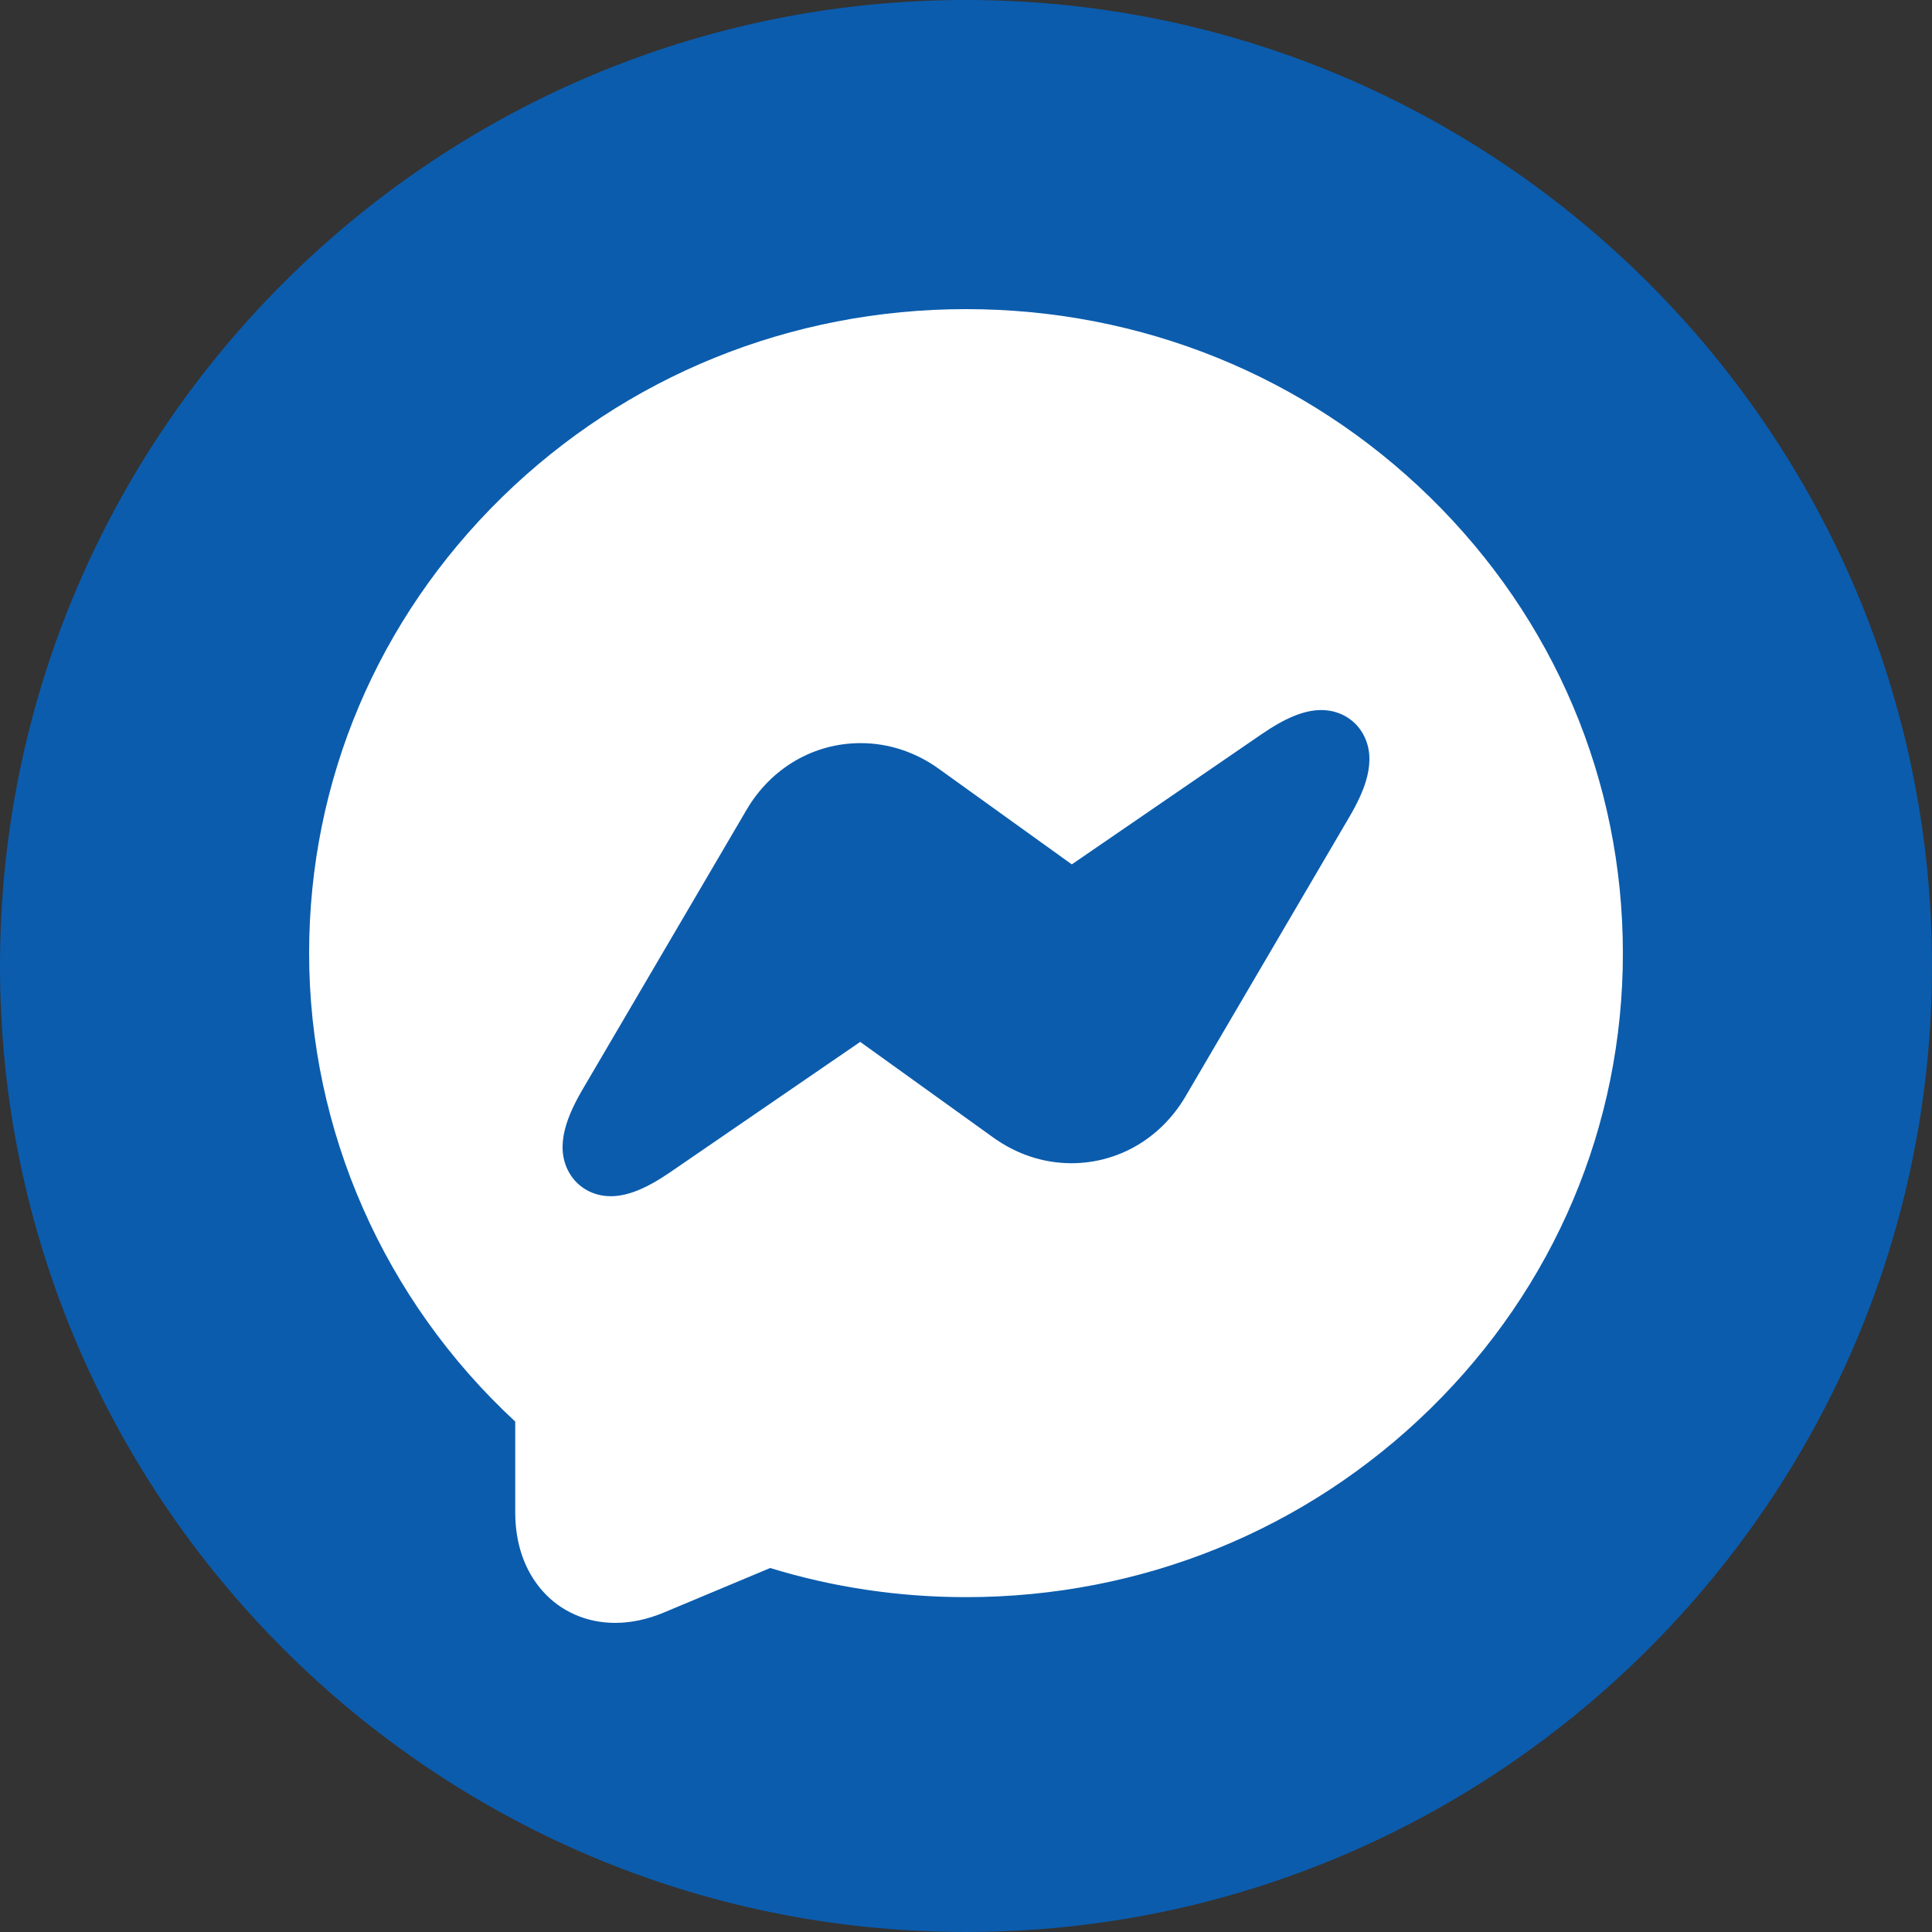 <svg xmlns="http://www.w3.org/2000/svg" width="25" height="25" viewBox="0 0 25 25" fill="none"><rect x="0" y="0" width="25" height="25" fill="#333333" stroke="none"/><path fill-rule="evenodd" clip-rule="evenodd" d="M12.498 25C5.605 25 0 19.391 0 12.498C0 5.605 5.605 0 12.498 0C19.391 0 25 5.605 25 12.498C25 19.391 19.391 25 12.498 25Z" fill="#0B5CAD"></path><path d="M18.505 6.435C16.9 4.865 14.767 4 12.5 4C10.233 4 8.1 4.865 6.495 6.435C4.886 8.01 4 10.105 4 12.334C4 14.627 4.969 16.823 6.667 18.395V19.57C6.667 19.973 6.788 20.323 7.017 20.583C7.253 20.852 7.589 21 7.96 21C8.166 21 8.377 20.955 8.588 20.867L9.966 20.29C10.784 20.541 11.635 20.667 12.5 20.667C14.767 20.667 16.9 19.802 18.505 18.232C20.114 16.657 21 14.563 21 12.334C21 10.105 20.114 8.01 18.505 6.435ZM17.459 10.574L15.339 14.19C15.022 14.729 14.471 15.052 13.864 15.052C13.864 15.052 13.864 15.052 13.864 15.052C13.505 15.052 13.156 14.937 12.855 14.721L11.131 13.482L8.673 15.168C8.364 15.38 8.12 15.479 7.903 15.479C7.674 15.479 7.472 15.364 7.364 15.172C7.166 14.822 7.355 14.412 7.541 14.093L9.661 10.478C9.978 9.938 10.529 9.616 11.136 9.616C11.495 9.616 11.844 9.73 12.145 9.946L13.869 11.185L16.327 9.499C16.636 9.287 16.88 9.188 17.097 9.188C17.326 9.188 17.528 9.303 17.636 9.495C17.834 9.845 17.645 10.256 17.459 10.574Z" fill="white"></path></svg>